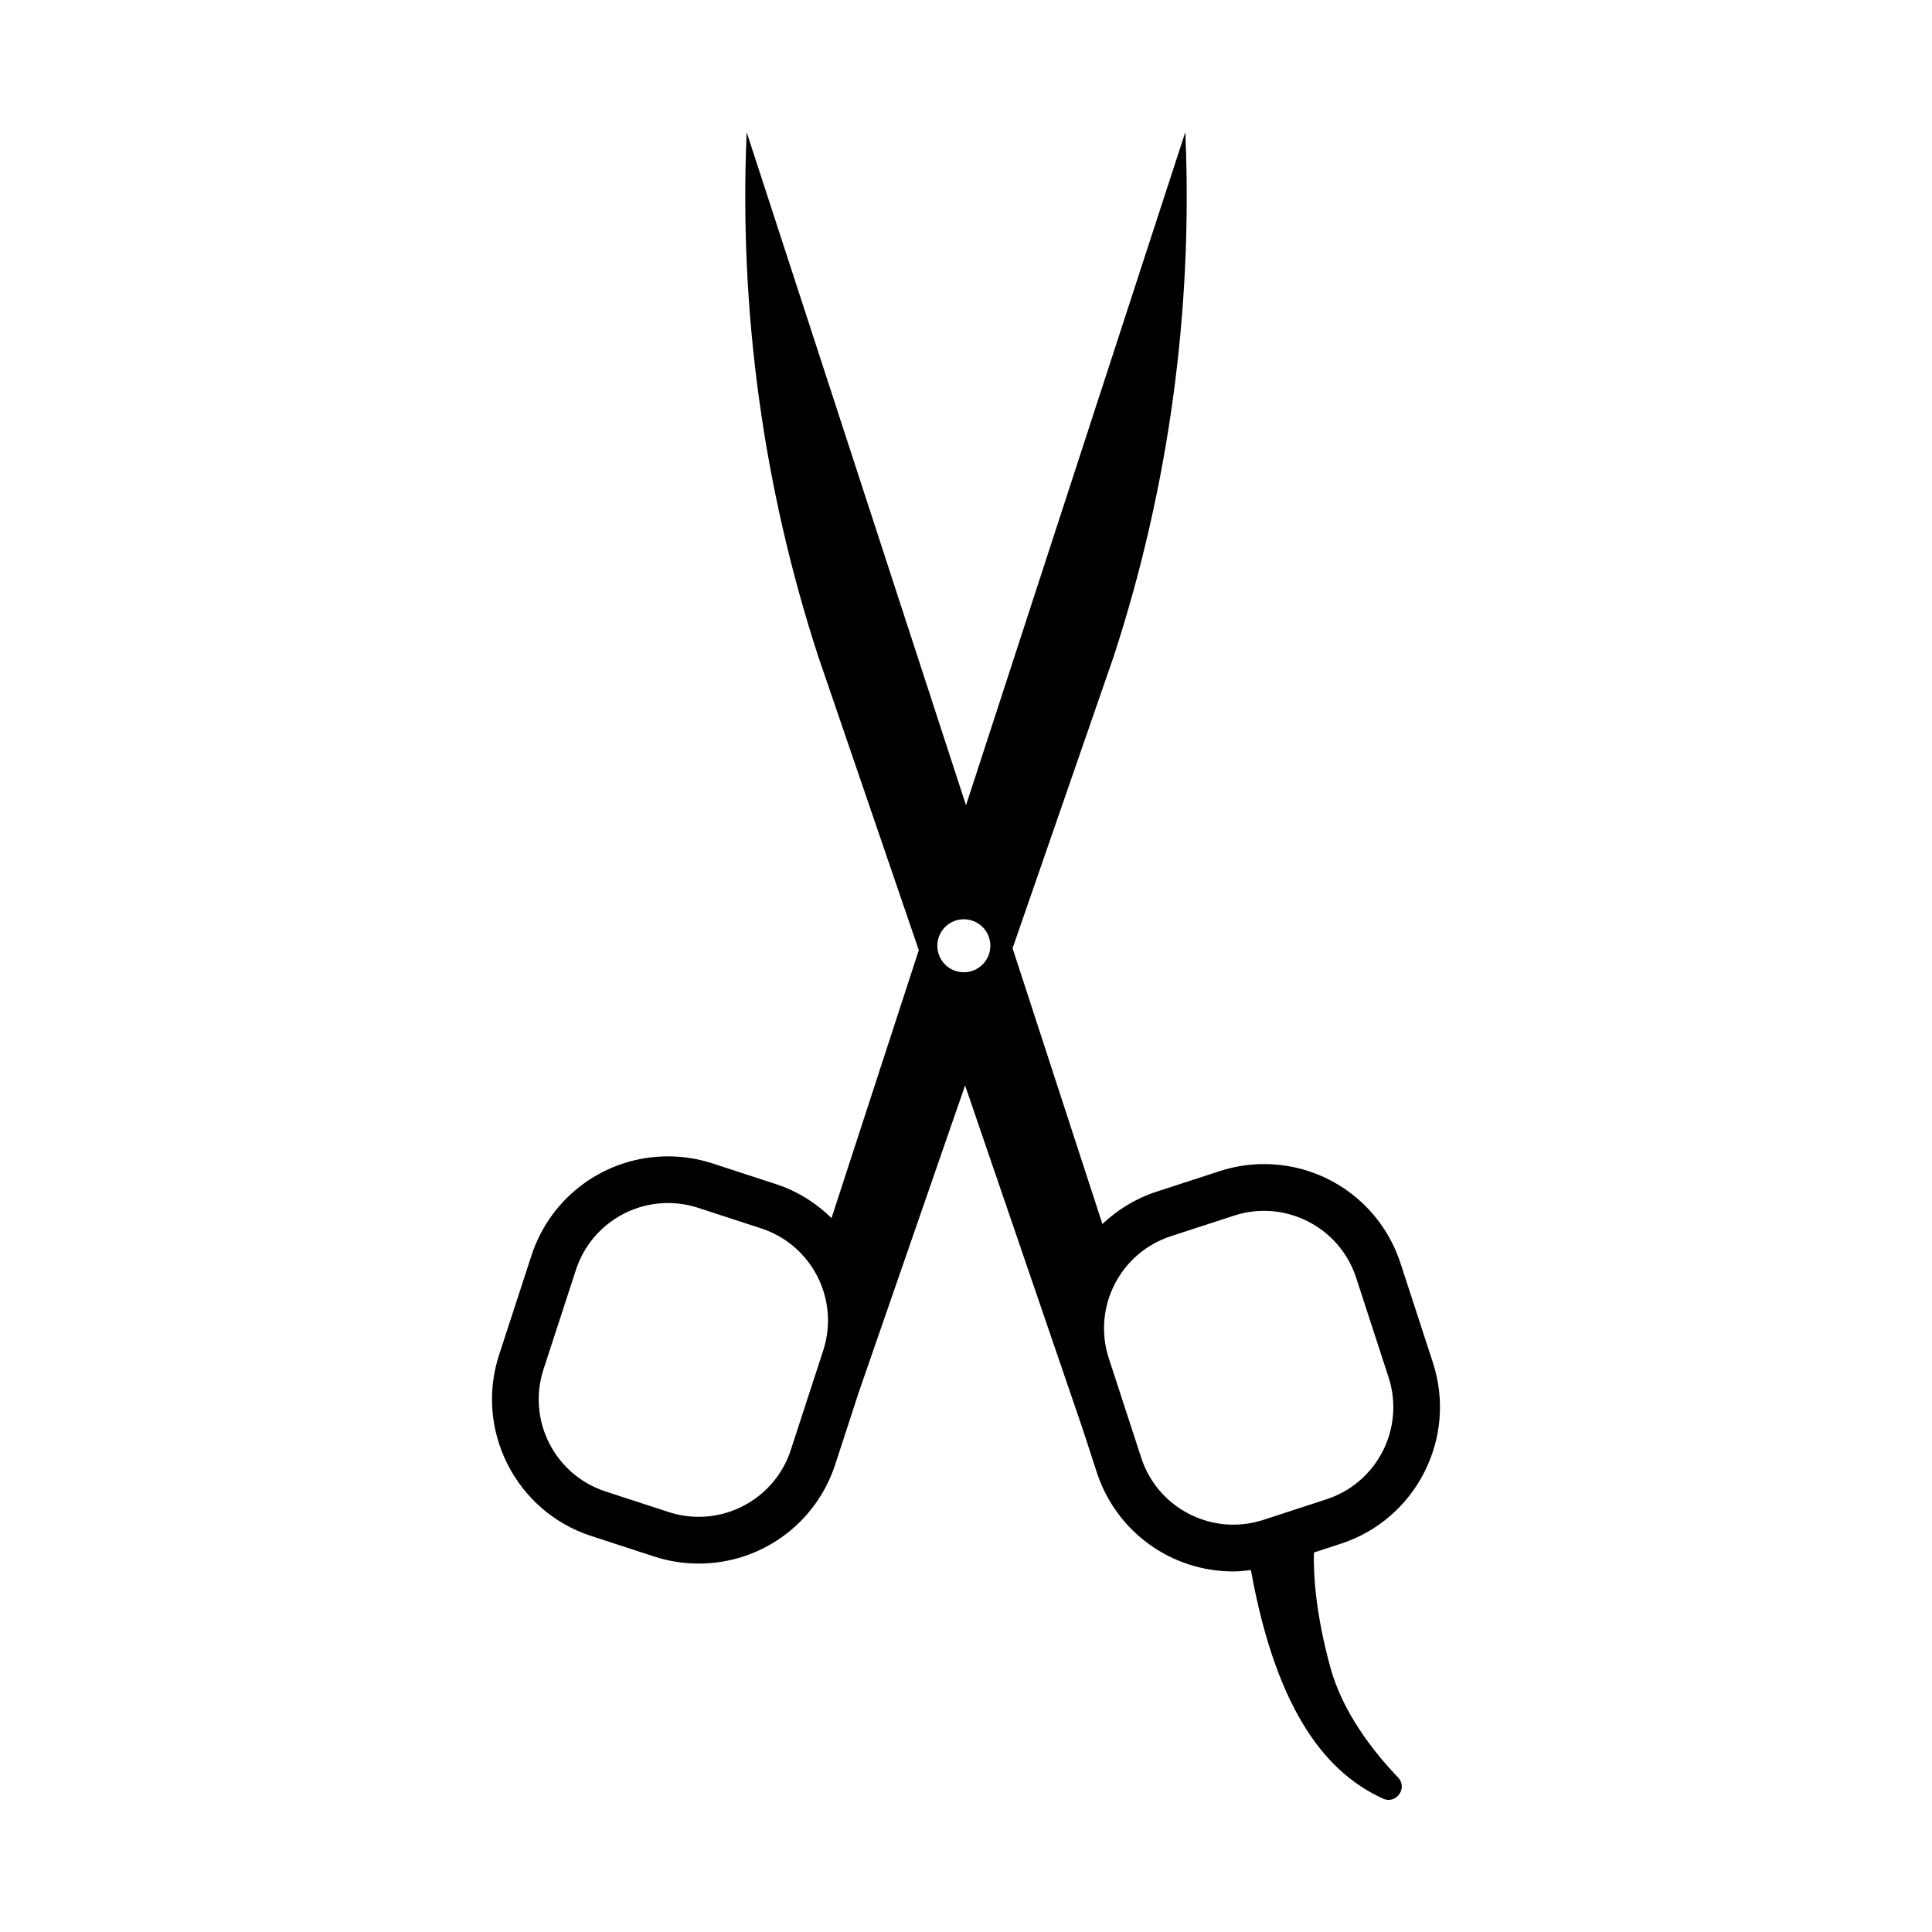 <?xml version="1.0" encoding="UTF-8"?>
<!-- The Best Svg Icon site in the world: iconSvg.co, Visit us! https://iconsvg.co -->
<svg fill="#000000" width="800px" height="800px" version="1.1" viewBox="144 144 512 512" xmlns="http://www.w3.org/2000/svg">
 <path d="m496.55 585.86c-4.07-14.934-4.492-25.195-4.344-30.434l7.133-2.324c19.957-6.5 30.898-28.027 24.398-47.984l-8.586-26.34c-5.125-15.719-19.664-26.285-36.184-26.285-3.996 0-7.969 0.637-11.801 1.883l-16.707 5.445c-5.531 1.805-10.34 4.793-14.309 8.551l-23.809-73.074 26.816-77.387c14.523-44.559 20.953-91.352 18.992-138.17l-0.031-0.719-58.117 178.39-58.133-178.38-0.023 0.719c-1.961 46.82 4.469 93.613 18.984 138.17l26.66 77.883-23.133 71.004c-4.062-3.996-9.055-7.164-14.828-9.043l-16.707-5.445c-3.824-1.25-7.793-1.875-11.793-1.875-16.52 0-31.059 10.555-36.184 26.273l-8.586 26.348c-6.5 19.949 4.438 41.48 24.395 47.977l16.707 5.445c3.828 1.25 7.793 1.875 11.801 1.875 16.52 0 31.059-10.555 36.184-26.273l6.223-19.098 28.188-81.344 31.043 90.688 3.856 11.836c5.125 15.719 19.664 26.273 36.184 26.273 1.562 0 3.113-0.176 4.66-0.367 6.992 38.703 20.766 54.062 34.988 60.566 3.516 1.613 6.68-2.805 4.004-5.602-6.769-7.09-14.719-17.383-17.941-29.18zm-134.39-83.961-8.586 26.344c-3.531 10.844-13.598 17.73-24.414 17.73-2.641 0-5.316-0.406-7.965-1.27l-16.707-5.445c-13.488-4.394-20.852-18.887-16.453-32.375l8.586-26.34c3.531-10.844 13.598-17.73 24.414-17.73 2.637 0 5.316 0.406 7.965 1.27l16.703 5.445c13.484 4.394 20.852 18.891 16.457 32.371zm37.262-100.24c-3.879 0-7.023-3.144-7.023-7.023 0-3.879 3.144-7.023 7.023-7.023 3.879 0 7.031 3.144 7.031 7.023-0.004 3.879-3.152 7.023-7.031 7.023zm71.426 146.39c-10.816 0-20.883-6.887-24.414-17.73l-8.586-26.344c-4.398-13.488 2.977-27.977 16.465-32.375l16.703-5.441c2.644-0.863 5.324-1.273 7.961-1.273 10.816 0 20.883 6.898 24.414 17.73l8.586 26.344c4.394 13.488-2.977 27.98-16.465 32.375l-16.703 5.445c-2.641 0.867-5.32 1.27-7.961 1.27z"/>
</svg>